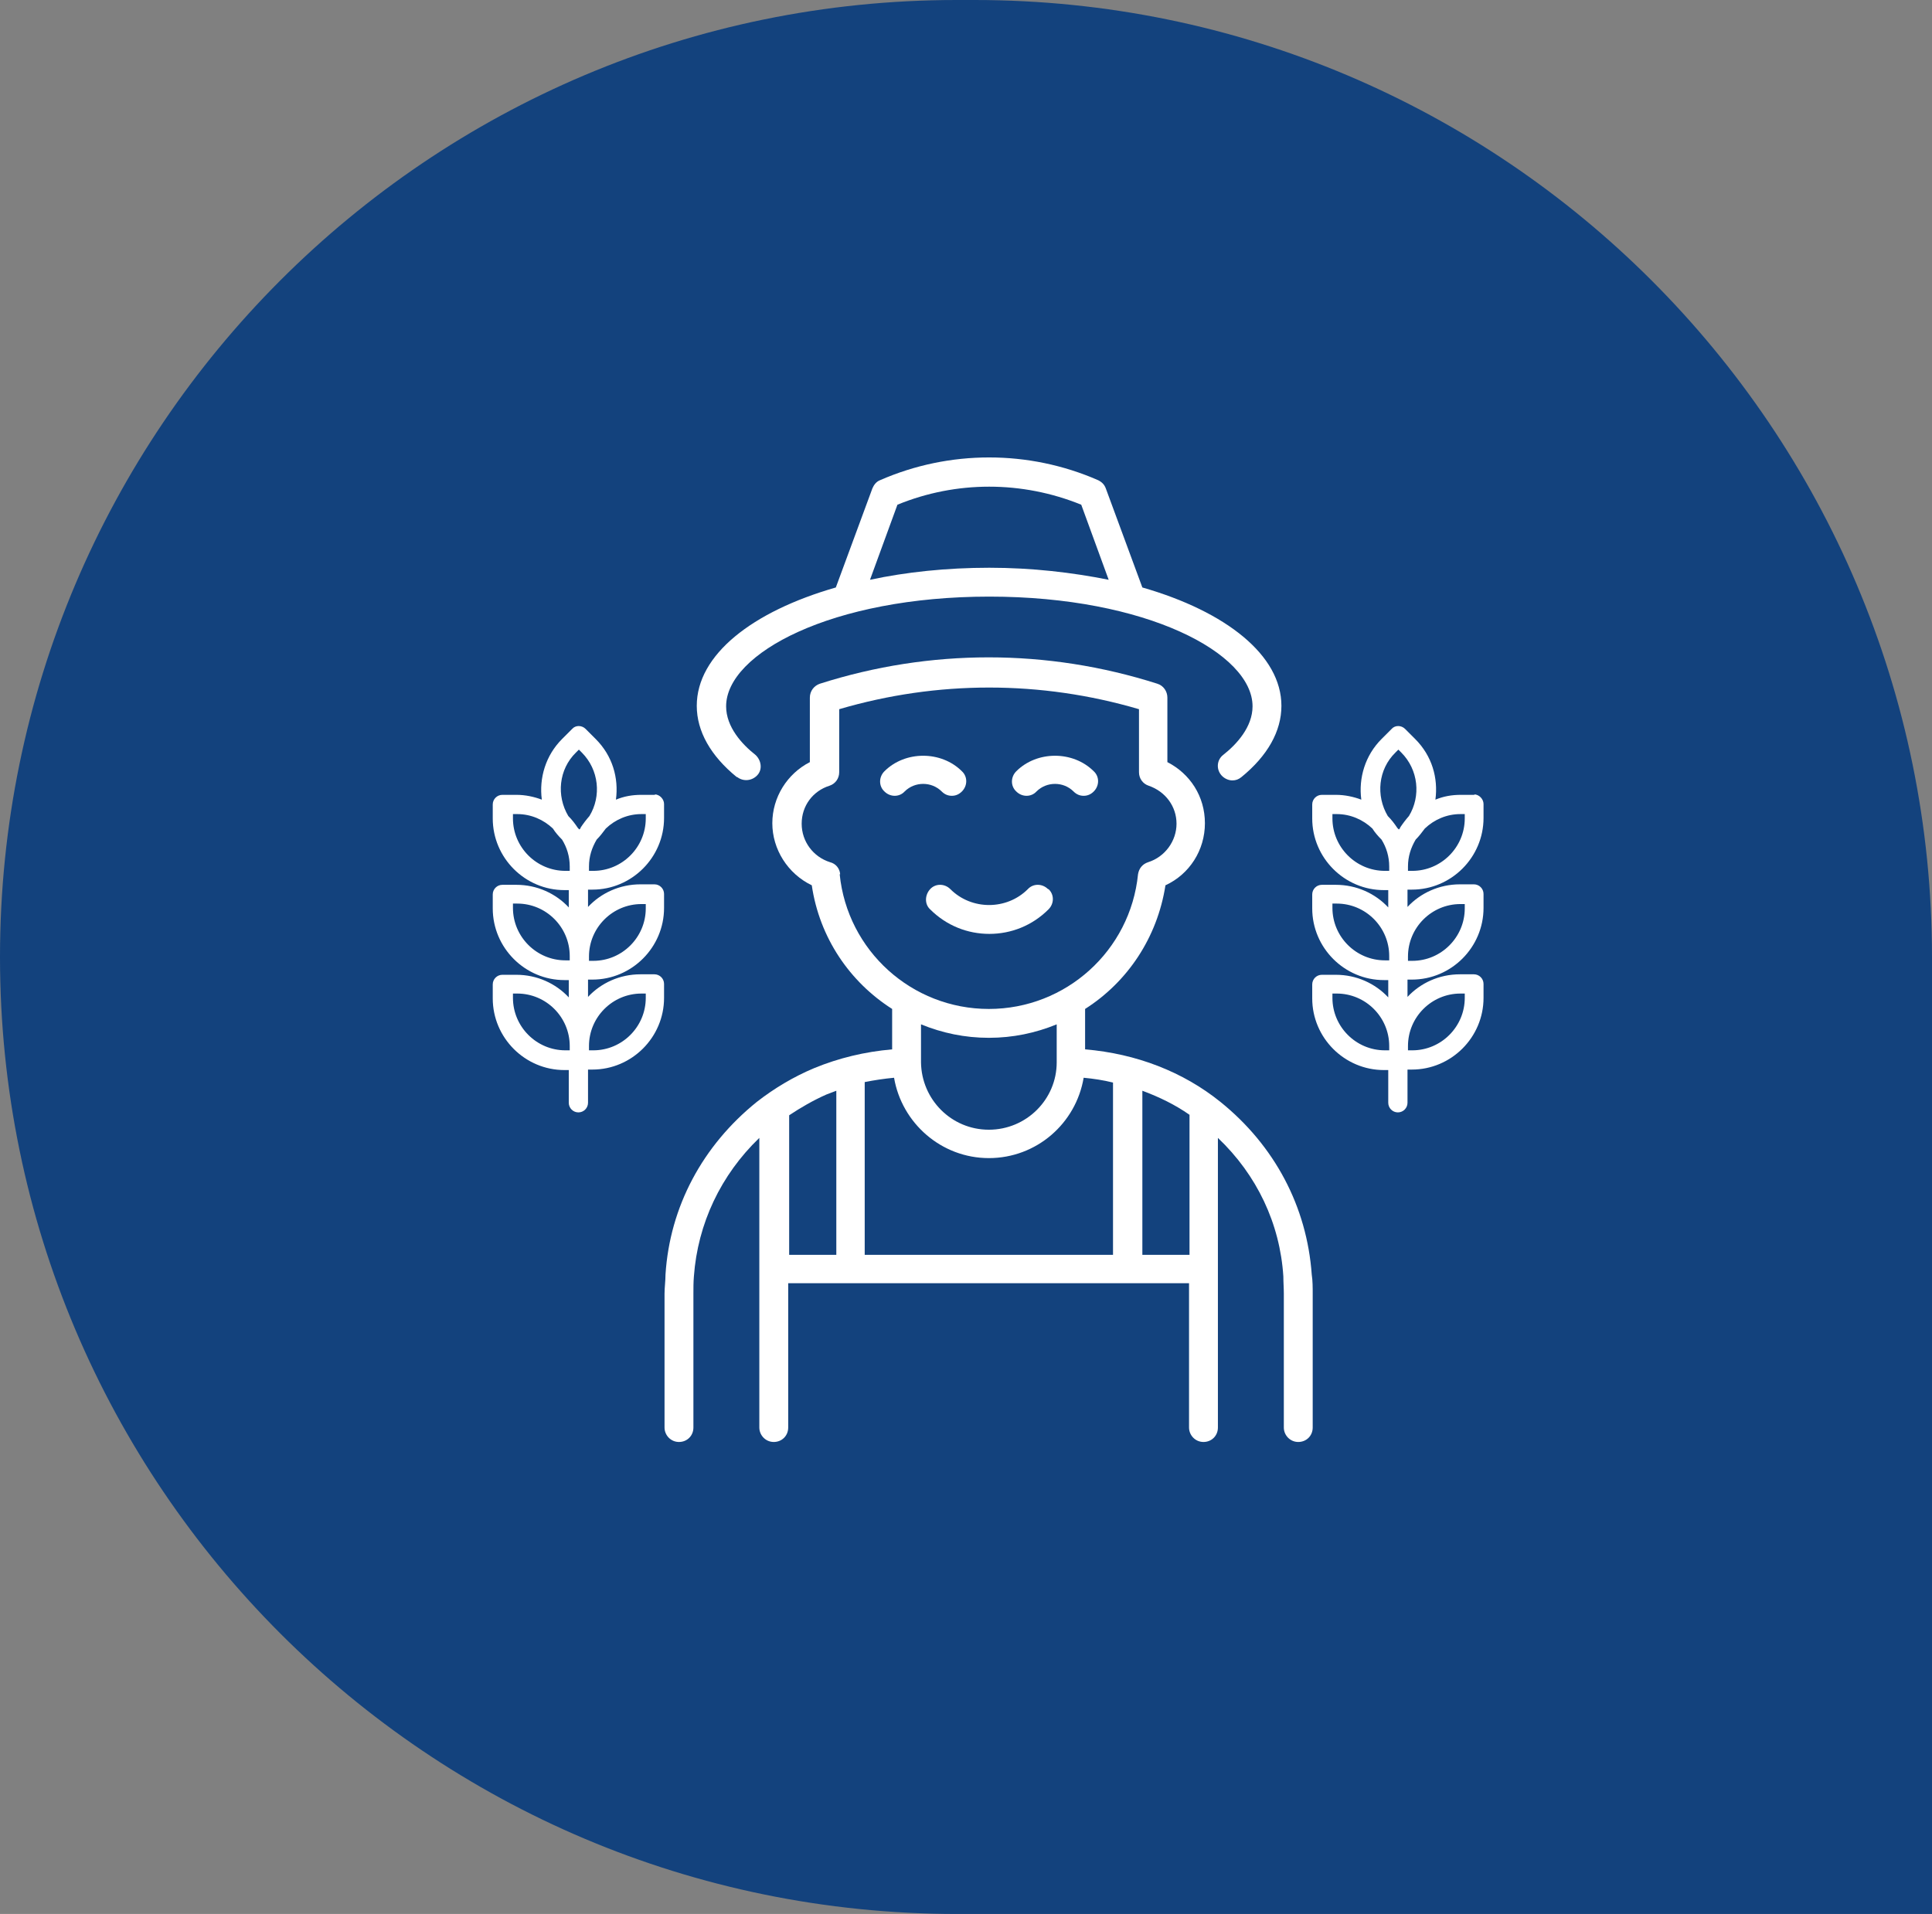 <?xml version="1.0" encoding="UTF-8"?> <svg xmlns="http://www.w3.org/2000/svg" id="Calque_2" data-name="Calque 2" viewBox="0 0 40.15 39.78"><rect x="0" y="0" width="40.15" height="39.78" fill="#808080" stroke="none"/><defs><style> .cls-1 { fill: #13427d; } .cls-1, .cls-2 { stroke-width: 0px; } .cls-2 { fill: #fff; } </style></defs><g id="Calque_1-2" data-name="Calque 1"><g><path class="cls-1" d="M20.08-.19h19.89v20.26c0,10.98-8.91,19.89-19.89,19.89h0C9.1,39.96.19,31.05.19,20.08v-.37C.19,8.72,9.1-.19,20.08-.19Z" transform="translate(39.96 -.19) rotate(90)"></path><g><g><path class="cls-2" d="M25.36,22.9c-.77-.62-1.74-1-2.81-1.09v-.84c.88-.56,1.5-1.48,1.67-2.57.5-.23.82-.73.82-1.29s-.31-1.03-.78-1.27v-1.34c0-.13-.08-.25-.21-.29-2.29-.73-4.72-.73-7.01,0-.12.04-.21.15-.21.29v1.34c-.47.24-.78.73-.78,1.27s.32,1.05.82,1.29c.16,1.09.79,2.01,1.67,2.57v.84c-.57.05-1.11.18-1.62.39-.43.18-.83.42-1.19.7-1.13.91-1.81,2.18-1.9,3.59,0,.13-.02.27-.02.4v2.78c0,.16.13.3.3.3s.3-.13.3-.3v-2.78c0-.12,0-.24.01-.36.08-1.1.56-2.11,1.36-2.88v6.02c0,.16.13.3.3.3s.3-.13.3-.3v-3h8.33v3c0,.16.13.3.3.3s.3-.13.3-.3v-6.02c.81.77,1.29,1.78,1.36,2.88,0,.12.01.24.01.36v2.78c0,.16.13.3.3.3s.3-.13.3-.3v-2.78c0-.13,0-.27-.02-.4-.1-1.41-.77-2.68-1.9-3.59ZM17.46,18.17c-.01-.12-.09-.22-.21-.25-.35-.11-.59-.43-.59-.8s.23-.68.58-.79c.12-.04.2-.15.2-.28v-1.31c2.04-.6,4.19-.6,6.23,0v1.31c0,.13.08.24.2.28.35.12.58.43.58.79s-.24.69-.59.8c-.12.04-.19.13-.21.25-.16,1.59-1.5,2.8-3.1,2.8s-2.94-1.21-3.1-2.8ZM21.96,22.08c0,.77-.63,1.4-1.41,1.4s-1.4-.63-1.41-1.4h0v-.79c.44.18.91.28,1.41.28s.97-.1,1.41-.28v.78h0ZM17.38,26.08h-.98v-2.9c.24-.16.5-.31.77-.43.07-.03.14-.05.21-.08v3.41ZM23.14,26.08h-5.17v-3.59c.2-.04.4-.07.61-.09.16.94.98,1.67,1.97,1.67s1.81-.72,1.97-1.67c.21.02.41.05.61.1v3.59h0ZM24.72,26.08h-.98v-3.41c.35.13.68.29.98.5v2.92Z"></path><path class="cls-2" d="M21.54,16.45c.21-.21.56-.21.77,0,.06.06.13.09.21.09s.15-.03.21-.09c.12-.12.12-.31,0-.42-.43-.43-1.18-.43-1.61,0-.12.12-.12.31,0,.42.12.12.31.12.42,0Z"></path><path class="cls-2" d="M19.78,16.54c.08,0,.15-.03.21-.09.12-.12.12-.31,0-.42-.43-.43-1.18-.43-1.61,0-.12.12-.12.31,0,.42.12.12.31.12.42,0,.21-.21.56-.21.77,0,.06.06.13.09.21.09Z"></path><path class="cls-2" d="M21.78,18.48c-.12-.12-.31-.12-.42,0-.44.44-1.17.44-1.61,0-.12-.12-.31-.12-.42,0s-.12.31,0,.42c.34.34.78.51,1.23.51s.89-.17,1.23-.51c.12-.12.12-.31,0-.42Z"></path><path class="cls-2" d="M15.32,16.15c.13.1.31.08.42-.04s.08-.31-.04-.42c-.28-.22-.61-.58-.61-1.01,0-1.1,2.2-2.28,5.47-2.28s5.47,1.18,5.47,2.28c0,.43-.33.79-.61,1.01-.13.1-.15.29-.04.42.06.07.15.11.23.11.07,0,.13-.02.19-.07.54-.44.83-.95.83-1.48,0-1.05-1.15-1.96-2.89-2.46l-.76-2.06c-.03-.08-.08-.13-.16-.17-1.44-.63-3.09-.63-4.53,0-.08.03-.13.1-.16.17l-.76,2.06c-1.74.5-2.89,1.4-2.89,2.46,0,.53.29,1.04.83,1.48ZM18.65,10.49c1.22-.5,2.59-.5,3.82,0l.57,1.56c-.75-.15-1.59-.25-2.48-.25s-1.73.09-2.48.25l.57-1.56Z"></path></g><path class="cls-2" d="M13.62,16.52h-.29c-.19,0-.36.03-.53.1.06-.45-.07-.91-.42-1.26l-.21-.21c-.08-.08-.21-.08-.28,0l-.21.21c-.34.34-.48.81-.42,1.26-.16-.06-.34-.1-.53-.1h-.29c-.11,0-.2.09-.2.2v.29c0,.82.67,1.49,1.49,1.49h.09v.36c-.27-.29-.66-.47-1.09-.47h-.29c-.11,0-.2.09-.2.2v.29c0,.82.67,1.49,1.49,1.49h.09v.36c-.27-.29-.66-.47-1.09-.47h-.29c-.11,0-.2.09-.2.2v.29c0,.82.67,1.49,1.49,1.49h.09v.68c0,.11.09.2.2.2s.2-.09.2-.2v-.69h.09c.82,0,1.49-.67,1.49-1.49v-.29c0-.11-.09-.2-.2-.2h-.29c-.43,0-.82.18-1.09.47v-.36h.09c.82,0,1.49-.67,1.49-1.49v-.29c0-.11-.09-.2-.2-.2h-.29c-.43,0-.82.18-1.09.47v-.36h.09c.82,0,1.49-.67,1.49-1.49v-.29c0-.1-.09-.2-.2-.2ZM11.84,21.83h-.09c-.6,0-1.09-.49-1.09-1.09v-.09h.09c.6,0,1.09.49,1.09,1.09v.09h0ZM11.84,19.96h-.09c-.6,0-1.09-.49-1.09-1.09v-.09h.09c.6,0,1.09.49,1.09,1.09v.09h0ZM11.84,18.1h-.09c-.6,0-1.09-.49-1.09-1.09v-.09h.09c.29,0,.55.12.74.3.05.08.12.16.19.23.1.16.16.35.16.56v.09h0ZM13.33,20.65h.09v.09c0,.6-.49,1.09-1.09,1.09h-.09v-.09c0-.6.49-1.09,1.09-1.09ZM13.33,18.79h.09v.09c0,.6-.49,1.09-1.09,1.09h-.09v-.09c0-.6.49-1.09,1.09-1.09ZM12.07,17.21l-.03.03-.03-.03c-.06-.09-.12-.17-.2-.25-.25-.42-.2-.97.16-1.32l.06-.06.06.06c.36.36.41.91.16,1.32-.07.08-.13.16-.19.25ZM13.42,17.01c0,.6-.49,1.09-1.09,1.09h-.09v-.09c0-.21.06-.39.16-.56.07-.07.13-.15.19-.23.2-.19.46-.3.74-.3h.09v.09h0Z"></path><path class="cls-2" d="M30.65,16.52h-.29c-.19,0-.36.03-.53.1.06-.45-.07-.91-.42-1.26l-.21-.21c-.08-.08-.21-.08-.28,0l-.21.21c-.34.34-.48.81-.42,1.26-.16-.06-.34-.1-.53-.1h-.29c-.11,0-.2.09-.2.2v.29c0,.82.67,1.49,1.49,1.49h.09v.36c-.27-.29-.66-.47-1.09-.47h-.29c-.11,0-.2.09-.2.2v.29c0,.82.67,1.49,1.49,1.49h.09v.36c-.27-.29-.66-.47-1.09-.47h-.29c-.11,0-.2.09-.2.2v.29c0,.82.67,1.49,1.49,1.49h.09v.68c0,.11.09.2.2.2s.2-.09.2-.2v-.69h.09c.82,0,1.49-.67,1.49-1.49v-.29c0-.11-.09-.2-.2-.2h-.29c-.43,0-.82.18-1.09.47v-.36h.09c.82,0,1.49-.67,1.49-1.49v-.29c0-.11-.09-.2-.2-.2h-.29c-.43,0-.82.18-1.09.47v-.36h.09c.82,0,1.49-.67,1.49-1.49v-.29c0-.1-.09-.2-.2-.2ZM28.87,21.83h-.09c-.6,0-1.09-.49-1.09-1.09v-.09h.09c.6,0,1.09.49,1.09,1.09v.09h0ZM28.87,19.96h-.09c-.6,0-1.09-.49-1.09-1.09v-.09h.09c.6,0,1.09.49,1.09,1.09v.09h0ZM28.87,18.1h-.09c-.6,0-1.09-.49-1.09-1.09v-.09h.09c.29,0,.55.12.74.3.05.08.12.16.19.23.1.16.16.35.16.56v.09h0ZM30.35,20.65h.09v.09c0,.6-.49,1.09-1.09,1.09h-.09v-.09c0-.6.49-1.09,1.09-1.09ZM30.35,18.79h.09v.09c0,.6-.49,1.09-1.09,1.09h-.09v-.09c0-.6.49-1.09,1.09-1.09ZM29.1,17.21l-.03.03-.03-.03c-.06-.09-.12-.17-.2-.25-.25-.42-.2-.97.16-1.32l.06-.06.06.06c.36.36.41.91.16,1.32-.07.08-.13.16-.19.25ZM30.44,17.01c0,.6-.49,1.09-1.09,1.09h-.09v-.09c0-.21.06-.39.16-.56.07-.07.13-.15.19-.23.2-.19.46-.3.74-.3h.09v.09h0Z"></path></g></g></g></svg> 